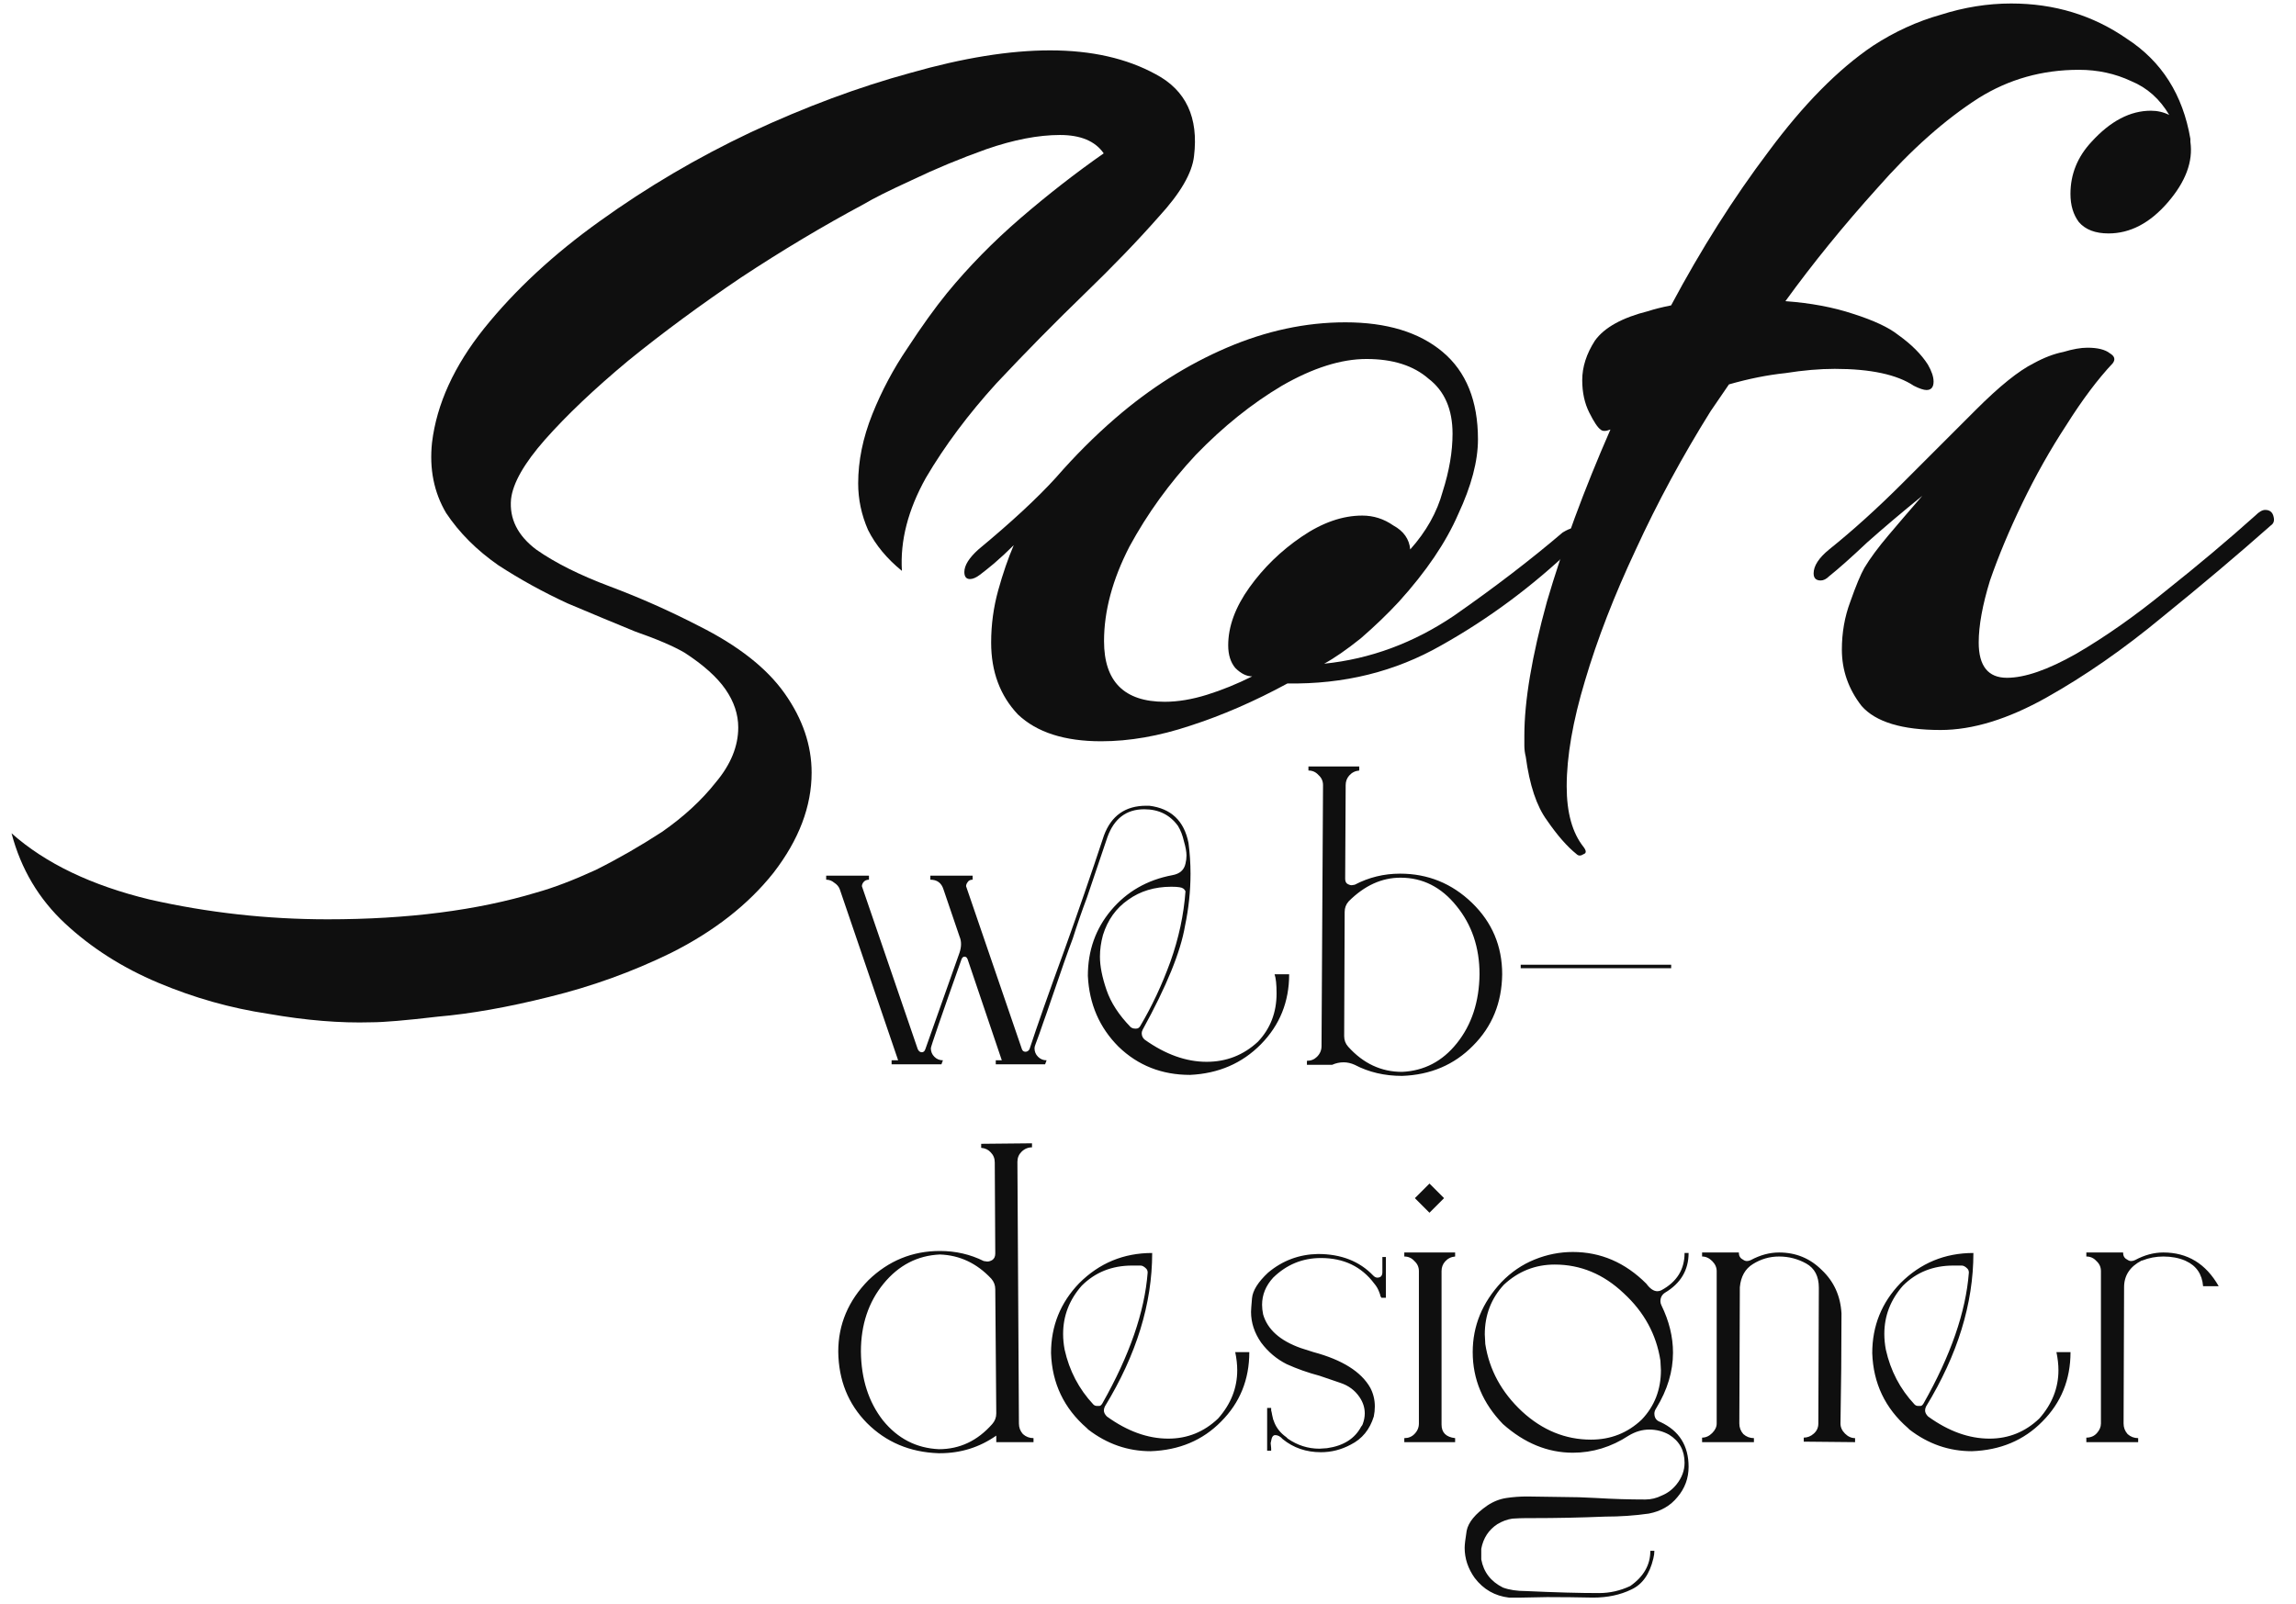 <?xml version="1.0" encoding="UTF-8"?> <svg xmlns="http://www.w3.org/2000/svg" width="73" height="51" viewBox="0 0 73 51" fill="none"><path d="M50.126 27.164C49.827 26.925 49.513 26.566 49.184 26.087C48.855 25.639 48.631 24.966 48.511 24.069C48.481 23.949 48.466 23.829 48.466 23.71C48.466 23.62 48.466 23.515 48.466 23.396C48.466 22.289 48.706 20.868 49.184 19.134C49.693 17.399 50.365 15.574 51.203 13.66C51.053 13.72 50.949 13.72 50.889 13.66C50.799 13.6 50.68 13.421 50.53 13.122C50.38 12.823 50.306 12.479 50.306 12.09C50.306 11.671 50.44 11.252 50.709 10.834C51.009 10.415 51.577 10.101 52.414 9.892C52.594 9.832 52.833 9.772 53.132 9.712C54.089 7.918 55.121 6.288 56.228 4.822C57.334 3.327 58.441 2.205 59.548 1.457C60.236 1.009 60.953 0.68 61.701 0.47C62.449 0.231 63.197 0.111 63.944 0.111C65.32 0.111 66.546 0.485 67.623 1.233C68.73 1.951 69.403 3.013 69.642 4.418V4.508C69.732 5.136 69.492 5.779 68.924 6.437C68.356 7.095 67.728 7.424 67.04 7.424C66.621 7.424 66.307 7.305 66.098 7.065C65.918 6.826 65.829 6.527 65.829 6.168C65.829 5.54 66.053 4.987 66.501 4.508C67.1 3.85 67.728 3.521 68.386 3.521C68.595 3.521 68.789 3.566 68.969 3.656C68.67 3.147 68.266 2.788 67.758 2.579C67.249 2.34 66.696 2.22 66.098 2.22C64.931 2.22 63.869 2.519 62.912 3.117C61.836 3.805 60.759 4.762 59.682 5.989C58.605 7.185 57.633 8.381 56.766 9.578C57.574 9.637 58.291 9.772 58.919 9.981C59.578 10.191 60.056 10.415 60.355 10.654C60.774 10.953 61.088 11.268 61.297 11.597C61.417 11.806 61.477 11.985 61.477 12.135C61.477 12.314 61.402 12.404 61.252 12.404C61.163 12.404 61.028 12.359 60.849 12.269C60.31 11.911 59.473 11.731 58.336 11.731C57.858 11.731 57.334 11.776 56.766 11.866C56.198 11.925 55.6 12.045 54.971 12.225L54.388 13.077C53.491 14.513 52.698 15.978 52.011 17.474C51.323 18.939 50.784 20.33 50.395 21.646C50.007 22.932 49.812 24.054 49.812 25.011C49.812 25.848 49.992 26.491 50.351 26.94C50.44 27.059 50.44 27.134 50.351 27.164C50.261 27.224 50.186 27.224 50.126 27.164ZM61.701 23.216C60.475 23.216 59.637 22.962 59.189 22.453C58.77 21.915 58.561 21.317 58.561 20.659C58.561 20.12 58.65 19.612 58.83 19.134C59.009 18.625 59.159 18.266 59.278 18.057C59.458 17.758 59.712 17.414 60.041 17.025C60.37 16.636 60.729 16.217 61.118 15.769C60.49 16.277 59.907 16.771 59.368 17.249C58.86 17.728 58.456 18.087 58.157 18.326C58.067 18.416 57.977 18.461 57.888 18.461C57.738 18.461 57.663 18.386 57.663 18.236C57.663 17.997 57.828 17.743 58.157 17.474C58.904 16.875 59.682 16.173 60.49 15.365C61.327 14.528 62.105 13.75 62.823 13.032C63.57 12.284 64.183 11.791 64.662 11.552C64.991 11.372 65.305 11.252 65.604 11.193C65.903 11.103 66.157 11.058 66.367 11.058C66.696 11.058 66.935 11.118 67.085 11.238C67.234 11.327 67.264 11.432 67.174 11.552C66.696 12.06 66.202 12.718 65.694 13.526C65.185 14.303 64.722 15.126 64.303 15.993C63.884 16.86 63.54 17.683 63.271 18.461C63.032 19.238 62.912 19.896 62.912 20.435C62.912 21.182 63.211 21.556 63.81 21.556C64.378 21.556 65.111 21.302 66.008 20.794C66.935 20.255 67.892 19.582 68.879 18.775C69.896 17.967 70.838 17.174 71.706 16.397C71.825 16.277 71.93 16.217 72.02 16.217C72.169 16.217 72.259 16.292 72.289 16.442C72.319 16.561 72.289 16.651 72.199 16.711C71.152 17.638 70.001 18.61 68.745 19.627C67.518 20.644 66.292 21.496 65.066 22.184C63.84 22.872 62.718 23.216 61.701 23.216Z" fill="#0F0F0F"></path><path d="M35.012 23.575C33.846 23.575 32.964 23.291 32.365 22.723C31.797 22.124 31.513 21.362 31.513 20.435C31.513 19.866 31.588 19.313 31.737 18.775C31.887 18.236 32.051 17.758 32.231 17.339C32.022 17.548 31.812 17.743 31.603 17.922C31.423 18.072 31.274 18.191 31.154 18.281C31.035 18.371 30.93 18.416 30.84 18.416C30.721 18.416 30.661 18.341 30.661 18.191C30.661 17.982 30.81 17.743 31.109 17.474C32.156 16.606 32.979 15.844 33.577 15.185C34.175 14.498 34.803 13.87 35.461 13.301C36.568 12.344 37.749 11.597 39.005 11.058C40.261 10.52 41.518 10.251 42.774 10.251C44.09 10.251 45.122 10.565 45.869 11.193C46.617 11.821 46.991 12.748 46.991 13.974C46.991 14.662 46.782 15.455 46.363 16.352C45.974 17.249 45.346 18.176 44.479 19.134C44.12 19.522 43.716 19.911 43.267 20.3C42.819 20.659 42.43 20.928 42.101 21.108C43.566 20.958 44.942 20.45 46.228 19.582C47.514 18.685 48.666 17.803 49.683 16.935C49.832 16.846 49.937 16.801 49.997 16.801C50.146 16.801 50.221 16.875 50.221 17.025C50.221 17.145 50.146 17.279 49.997 17.429C48.711 18.655 47.32 19.687 45.825 20.524C44.359 21.362 42.729 21.765 40.934 21.736C39.888 22.304 38.856 22.753 37.839 23.081C36.852 23.41 35.91 23.575 35.012 23.575ZM37.031 22.319C37.45 22.319 37.899 22.244 38.377 22.095C38.856 21.945 39.334 21.751 39.813 21.511C39.633 21.511 39.454 21.422 39.274 21.242C39.125 21.063 39.05 20.823 39.05 20.524C39.05 19.926 39.274 19.313 39.723 18.685C40.172 18.057 40.725 17.518 41.383 17.07C42.041 16.621 42.684 16.397 43.312 16.397C43.671 16.397 44 16.502 44.299 16.711C44.628 16.89 44.808 17.145 44.837 17.474C45.346 16.905 45.69 16.292 45.869 15.634C46.079 14.976 46.183 14.363 46.183 13.795C46.183 13.017 45.929 12.434 45.421 12.045C44.942 11.626 44.284 11.417 43.447 11.417C42.639 11.417 41.742 11.701 40.755 12.269C39.798 12.838 38.886 13.57 38.018 14.468C37.181 15.365 36.478 16.337 35.91 17.384C35.371 18.431 35.102 19.433 35.102 20.39C35.102 21.676 35.745 22.319 37.031 22.319Z" fill="#0F0F0F"></path><path d="M11.807 32.512C10.82 32.542 9.729 32.453 8.532 32.243C7.336 32.064 6.17 31.735 5.033 31.256C3.896 30.778 2.909 30.15 2.072 29.372C1.235 28.594 0.666 27.637 0.367 26.501C1.444 27.458 2.909 28.161 4.764 28.609C6.618 29.028 8.502 29.237 10.417 29.237C12.959 29.237 15.172 28.953 17.056 28.385C17.595 28.235 18.223 27.996 18.941 27.667C19.659 27.308 20.361 26.904 21.049 26.456C21.737 25.977 22.305 25.454 22.754 24.886C23.233 24.317 23.472 23.734 23.472 23.136C23.472 22.717 23.337 22.314 23.068 21.925C22.799 21.536 22.365 21.147 21.767 20.758C21.408 20.549 20.885 20.325 20.197 20.085C19.539 19.816 18.821 19.517 18.043 19.188C17.266 18.829 16.533 18.425 15.845 17.977C15.157 17.498 14.604 16.945 14.185 16.317C13.796 15.659 13.647 14.911 13.736 14.074C13.886 12.847 14.439 11.636 15.396 10.44C16.383 9.213 17.61 8.077 19.075 7.03C20.571 5.953 22.171 5.011 23.876 4.204C25.61 3.396 27.3 2.768 28.945 2.319C30.62 1.841 32.101 1.602 33.387 1.602C34.703 1.602 35.824 1.856 36.751 2.364C37.709 2.873 38.112 3.74 37.963 4.966C37.903 5.505 37.529 6.148 36.841 6.895C36.183 7.643 35.391 8.466 34.463 9.363C33.536 10.26 32.609 11.202 31.682 12.189C30.785 13.176 30.037 14.178 29.439 15.195C28.87 16.212 28.616 17.199 28.676 18.156C28.198 17.767 27.839 17.334 27.599 16.855C27.39 16.377 27.285 15.883 27.285 15.375C27.285 14.657 27.435 13.924 27.734 13.176C28.033 12.429 28.407 11.726 28.855 11.068C29.304 10.38 29.723 9.797 30.112 9.318C30.8 8.481 31.577 7.688 32.444 6.94C33.312 6.193 34.194 5.505 35.092 4.877C34.822 4.488 34.359 4.293 33.701 4.293C33.013 4.293 32.235 4.443 31.368 4.742C30.53 5.041 29.738 5.37 28.99 5.729C28.272 6.058 27.764 6.312 27.465 6.492C26.179 7.18 24.878 7.957 23.562 8.825C22.276 9.692 21.079 10.574 19.973 11.472C18.896 12.369 18.014 13.206 17.326 13.984C16.668 14.732 16.309 15.36 16.249 15.868C16.189 16.496 16.458 17.035 17.056 17.483C17.655 17.902 18.432 18.291 19.389 18.65C20.346 19.009 21.288 19.427 22.216 19.906C23.472 20.534 24.384 21.252 24.952 22.059C25.521 22.867 25.805 23.704 25.805 24.572C25.805 25.648 25.401 26.71 24.593 27.757C23.786 28.774 22.694 29.626 21.318 30.314C20.092 30.912 18.806 31.376 17.46 31.705C16.144 32.034 14.963 32.243 13.916 32.333C12.899 32.453 12.196 32.512 11.807 32.512Z" fill="#0F0F0F"></path><path d="M37.836 34.185C36.94 34.185 36.182 33.887 35.564 33.289C34.956 32.681 34.63 31.929 34.588 31.033C34.588 30.233 34.833 29.54 35.324 28.953C35.825 28.356 36.476 27.983 37.276 27.833C37.51 27.791 37.649 27.668 37.692 27.465C37.713 27.38 37.724 27.295 37.724 27.209C37.724 27.092 37.697 26.943 37.644 26.761C37.601 26.569 37.537 26.404 37.452 26.265C37.196 25.913 36.838 25.737 36.38 25.737C35.814 25.737 35.425 26.031 35.212 26.617L34.556 28.553C34.396 28.98 34.246 29.412 34.108 29.849C33.969 30.212 33.734 30.879 33.404 31.849C33.329 32.073 33.249 32.303 33.164 32.537C33.089 32.761 33.009 32.985 32.924 33.209C32.902 33.263 32.892 33.305 32.892 33.337C32.892 33.444 32.929 33.535 33.004 33.609C33.078 33.684 33.169 33.721 33.276 33.721L33.228 33.849H31.66V33.721H31.852L30.764 30.505C30.742 30.452 30.71 30.425 30.668 30.425C30.625 30.425 30.593 30.452 30.572 30.505C29.921 32.34 29.596 33.284 29.596 33.337C29.596 33.444 29.633 33.535 29.708 33.609C29.782 33.684 29.873 33.721 29.98 33.721L29.932 33.849H28.348V33.721H28.556L26.7 28.281C26.668 28.196 26.609 28.127 26.524 28.073C26.449 28.009 26.364 27.977 26.268 27.977V27.849H27.628V27.977C27.553 27.977 27.494 28.004 27.452 28.057C27.42 28.1 27.404 28.143 27.404 28.185L29.18 33.369C29.212 33.433 29.254 33.465 29.308 33.465C29.361 33.465 29.398 33.433 29.42 33.369L30.508 30.297C30.54 30.201 30.556 30.111 30.556 30.025C30.556 29.94 30.54 29.86 30.508 29.785L29.996 28.281C29.932 28.079 29.793 27.977 29.58 27.977V27.849H30.924V27.977C30.849 27.977 30.796 28.004 30.764 28.057C30.732 28.1 30.716 28.143 30.716 28.185L32.492 33.369C32.513 33.423 32.55 33.449 32.604 33.449C32.657 33.449 32.7 33.423 32.732 33.369C32.977 32.623 33.345 31.577 33.836 30.233C34.273 29.017 34.694 27.796 35.1 26.569C35.334 25.94 35.782 25.625 36.444 25.625H36.54C37.233 25.711 37.649 26.105 37.788 26.809C37.83 27.129 37.852 27.455 37.852 27.785C37.852 28.34 37.793 28.895 37.676 29.449C37.537 30.271 37.089 31.369 36.332 32.745C36.31 32.788 36.3 32.825 36.3 32.857C36.3 32.943 36.332 33.012 36.396 33.065C37.057 33.535 37.713 33.769 38.364 33.769C38.993 33.769 39.537 33.556 39.996 33.129C40.39 32.713 40.588 32.201 40.588 31.593C40.588 31.305 40.566 31.103 40.524 30.985H40.988C40.988 31.86 40.689 32.601 40.092 33.209C39.494 33.817 38.742 34.143 37.836 34.185ZM36.124 32.713C36.177 32.713 36.22 32.687 36.252 32.633C36.625 32.004 36.945 31.321 37.212 30.585C37.478 29.839 37.638 29.092 37.692 28.345C37.66 28.271 37.596 28.228 37.5 28.217C37.446 28.207 37.361 28.201 37.244 28.201C36.71 28.201 36.252 28.34 35.868 28.617C35.484 28.884 35.217 29.257 35.068 29.737C35.004 29.972 34.972 30.201 34.972 30.425C34.972 30.724 35.041 31.076 35.18 31.481C35.318 31.887 35.574 32.281 35.948 32.665C35.99 32.697 36.038 32.713 36.092 32.713H36.124ZM44.577 34.217C44.022 34.217 43.521 34.1 43.073 33.865C42.955 33.812 42.838 33.785 42.721 33.785C42.593 33.785 42.47 33.812 42.353 33.865H41.553V33.737C41.681 33.737 41.787 33.695 41.873 33.609C41.969 33.513 42.017 33.401 42.017 33.273L42.065 24.969C42.065 24.841 42.017 24.735 41.921 24.649C41.835 24.553 41.729 24.505 41.601 24.505V24.377H43.217V24.505C43.089 24.516 42.982 24.569 42.897 24.665C42.822 24.751 42.785 24.852 42.785 24.969L42.769 27.945C42.769 28.02 42.79 28.073 42.833 28.105C42.886 28.137 42.934 28.153 42.977 28.153L43.073 28.137C43.521 27.903 44.001 27.785 44.513 27.785C45.398 27.785 46.161 28.095 46.801 28.713C47.441 29.332 47.761 30.089 47.761 30.985C47.75 31.892 47.441 32.649 46.833 33.257C46.235 33.865 45.483 34.185 44.577 34.217ZM44.577 34.089C45.281 34.057 45.862 33.753 46.321 33.177C46.79 32.591 47.03 31.86 47.041 30.985C47.041 30.132 46.795 29.407 46.305 28.809C45.825 28.212 45.233 27.913 44.529 27.913C43.931 27.913 43.382 28.164 42.881 28.665C42.795 28.761 42.753 28.873 42.753 29.001L42.737 32.953C42.737 33.081 42.779 33.193 42.865 33.289C43.345 33.823 43.915 34.089 44.577 34.089ZM53.134 30.793H48.35V30.681H53.134V30.793ZM29.884 46.217H29.836C28.929 46.185 28.172 45.865 27.564 45.257C26.966 44.649 26.662 43.892 26.652 42.985C26.652 42.121 26.972 41.364 27.612 40.713C28.252 40.095 29.009 39.785 29.884 39.785C30.385 39.785 30.849 39.892 31.276 40.105L31.388 40.121C31.441 40.121 31.494 40.105 31.548 40.073C31.612 40.031 31.644 39.961 31.644 39.865L31.628 36.969C31.628 36.841 31.585 36.735 31.5 36.649C31.425 36.564 31.324 36.516 31.196 36.505V36.377L32.812 36.361V36.489C32.684 36.489 32.572 36.537 32.476 36.633C32.39 36.719 32.348 36.825 32.348 36.953L32.396 45.273C32.396 45.401 32.438 45.513 32.524 45.609C32.62 45.695 32.732 45.737 32.86 45.737V45.865H31.676V45.657C31.142 46.031 30.545 46.217 29.884 46.217ZM29.852 46.089C30.513 46.089 31.078 45.823 31.548 45.289C31.633 45.193 31.676 45.081 31.676 44.953L31.644 41.001C31.644 40.873 31.601 40.761 31.516 40.665C31.057 40.175 30.513 39.919 29.884 39.897C29.169 39.929 28.572 40.239 28.092 40.825C27.612 41.412 27.372 42.132 27.372 42.985C27.382 43.86 27.617 44.591 28.076 45.177C28.545 45.753 29.137 46.057 29.852 46.089ZM36.585 46.153C35.86 46.153 35.199 45.924 34.601 45.465L34.553 45.417C33.828 44.788 33.449 43.993 33.417 43.033C33.417 42.169 33.716 41.428 34.313 40.809C34.953 40.169 35.727 39.849 36.633 39.849C36.633 41.46 36.132 43.087 35.129 44.729C35.108 44.772 35.097 44.815 35.097 44.857C35.097 44.921 35.129 44.985 35.193 45.049C35.844 45.519 36.495 45.753 37.145 45.753C37.753 45.753 38.281 45.54 38.729 45.113C39.135 44.655 39.337 44.143 39.337 43.577C39.337 43.396 39.316 43.204 39.273 43.001H39.721C39.721 43.876 39.422 44.612 38.825 45.209C38.239 45.807 37.492 46.121 36.585 46.153ZM34.953 44.713C34.985 44.713 35.017 44.687 35.049 44.633C35.913 43.108 36.393 41.721 36.489 40.473C36.489 40.42 36.473 40.377 36.441 40.345C36.377 40.281 36.319 40.249 36.265 40.249H35.993C35.353 40.249 34.82 40.463 34.393 40.889C33.998 41.337 33.801 41.849 33.801 42.425C33.801 42.585 33.817 42.751 33.849 42.921C33.998 43.593 34.303 44.175 34.761 44.665C34.793 44.697 34.831 44.713 34.873 44.713H34.953ZM41.999 46.185C41.53 46.185 41.125 46.047 40.783 45.769C40.709 45.684 40.629 45.641 40.544 45.641C40.49 45.641 40.453 45.679 40.431 45.753L40.4 45.897L40.416 46.057V46.137H40.288V44.777H40.416V44.793C40.416 44.804 40.416 44.825 40.416 44.857C40.426 44.889 40.437 44.937 40.447 45.001C40.458 45.055 40.469 45.103 40.48 45.145C40.501 45.188 40.511 45.215 40.511 45.225C40.586 45.417 40.714 45.577 40.895 45.705L40.944 45.753C41.253 45.967 41.589 46.073 41.952 46.073L42.191 46.057C42.714 45.983 43.077 45.753 43.279 45.369C43.301 45.348 43.317 45.321 43.328 45.289C43.37 45.172 43.392 45.06 43.392 44.953C43.392 44.772 43.338 44.601 43.231 44.441C43.082 44.217 42.874 44.063 42.608 43.977L41.952 43.753C41.589 43.657 41.242 43.535 40.911 43.385C40.592 43.225 40.319 42.996 40.096 42.697C39.882 42.388 39.776 42.063 39.776 41.721C39.776 41.668 39.786 41.524 39.807 41.289C39.829 41.044 39.999 40.772 40.319 40.473C40.778 40.089 41.306 39.892 41.904 39.881C42.639 39.881 43.226 40.111 43.663 40.569C43.706 40.612 43.749 40.633 43.791 40.633C43.898 40.633 43.952 40.575 43.952 40.457V39.977H44.063V41.273H43.919L43.904 41.241C43.893 41.231 43.888 41.22 43.888 41.209C43.888 41.188 43.871 41.14 43.84 41.065C43.807 40.98 43.76 40.9 43.696 40.825C43.29 40.281 42.725 40.009 41.999 40.009C41.413 40.009 40.906 40.217 40.48 40.633C40.245 40.889 40.127 41.177 40.127 41.497C40.127 41.593 40.138 41.695 40.16 41.801C40.298 42.281 40.698 42.639 41.359 42.873L41.76 43.001C42.677 43.247 43.279 43.625 43.568 44.137C43.663 44.319 43.712 44.516 43.712 44.729C43.712 44.836 43.701 44.943 43.679 45.049C43.551 45.465 43.306 45.764 42.944 45.945C42.645 46.105 42.33 46.185 41.999 46.185ZM46.265 45.865H44.649V45.737C44.777 45.737 44.884 45.695 44.969 45.609C45.065 45.513 45.113 45.401 45.113 45.273V40.425C45.113 40.297 45.065 40.191 44.969 40.105C44.884 40.009 44.777 39.961 44.649 39.961V39.833H46.265V39.961C46.137 39.972 46.03 40.025 45.945 40.121C45.87 40.207 45.833 40.308 45.833 40.425V45.305C45.833 45.561 45.977 45.705 46.265 45.737V45.865ZM45.449 38.569L44.985 38.105L45.449 37.641L45.913 38.105L45.449 38.569ZM50.648 50.809C50.178 50.799 49.693 50.793 49.192 50.793L48.376 50.809H47.976C47.528 50.756 47.165 50.548 46.888 50.185C46.675 49.887 46.568 49.567 46.568 49.225C46.568 49.129 46.589 48.948 46.632 48.681C46.685 48.415 46.904 48.148 47.288 47.881C47.48 47.753 47.682 47.673 47.896 47.641C48.109 47.609 48.328 47.593 48.552 47.593L49.656 47.609C50.019 47.609 50.381 47.62 50.744 47.641C51.277 47.673 51.8 47.689 52.312 47.689C52.493 47.689 52.669 47.647 52.84 47.561C53.021 47.487 53.176 47.369 53.304 47.209C53.474 46.996 53.56 46.767 53.56 46.521C53.56 46.127 53.395 45.828 53.064 45.625C52.872 45.519 52.664 45.465 52.44 45.465C52.216 45.465 51.997 45.529 51.784 45.657C51.229 46.02 50.637 46.201 50.008 46.201C49.208 46.201 48.467 45.897 47.784 45.289C47.144 44.628 46.824 43.865 46.824 43.001C46.824 42.169 47.128 41.428 47.736 40.777C48.045 40.457 48.397 40.217 48.792 40.057C49.187 39.897 49.592 39.817 50.008 39.817C50.893 39.817 51.672 40.153 52.344 40.825C52.461 40.985 52.578 41.065 52.696 41.065C52.739 41.065 52.781 41.055 52.824 41.033C53.315 40.767 53.56 40.372 53.56 39.849H53.688C53.688 40.393 53.437 40.815 52.936 41.113C52.84 41.177 52.792 41.268 52.792 41.385C52.792 41.428 52.803 41.471 52.824 41.513C53.069 42.015 53.192 42.516 53.192 43.017C53.192 43.615 53.016 44.201 52.664 44.777C52.621 44.841 52.6 44.9 52.6 44.953C52.6 45.092 52.664 45.183 52.792 45.225C53.389 45.503 53.688 45.977 53.688 46.649C53.688 47.012 53.571 47.332 53.336 47.609C53.112 47.887 52.808 48.063 52.424 48.137C51.976 48.201 51.512 48.233 51.032 48.233C50.253 48.265 49.48 48.281 48.712 48.281H48.52C48.392 48.281 48.248 48.287 48.088 48.297C47.928 48.319 47.768 48.377 47.608 48.473C47.331 48.655 47.16 48.916 47.096 49.257V49.593C47.17 49.999 47.4 50.297 47.784 50.489C47.986 50.564 48.232 50.601 48.52 50.601C49.448 50.644 50.221 50.665 50.84 50.665C51.181 50.665 51.512 50.591 51.832 50.441C52.258 50.143 52.472 49.769 52.472 49.321H52.6C52.6 49.396 52.589 49.476 52.568 49.561C52.45 50.063 52.216 50.393 51.864 50.553C51.512 50.724 51.106 50.809 50.648 50.809ZM50.584 45.785C51.213 45.785 51.752 45.572 52.2 45.145C52.605 44.719 52.808 44.196 52.808 43.577L52.792 43.273C52.664 42.441 52.275 41.727 51.624 41.129C50.984 40.521 50.253 40.217 49.432 40.217C48.813 40.217 48.275 40.431 47.816 40.857C47.41 41.295 47.208 41.823 47.208 42.441L47.224 42.745C47.352 43.567 47.741 44.281 48.392 44.889C49.042 45.487 49.773 45.785 50.584 45.785ZM58.981 45.865L57.349 45.849V45.721C57.466 45.721 57.573 45.679 57.669 45.593C57.765 45.508 57.813 45.401 57.813 45.273L57.829 40.953C57.829 40.591 57.696 40.335 57.429 40.185C57.162 40.036 56.874 39.961 56.565 39.961C56.266 39.961 55.989 40.041 55.733 40.201C55.488 40.351 55.349 40.596 55.317 40.937L55.301 45.273C55.301 45.401 55.344 45.513 55.429 45.609C55.525 45.695 55.637 45.737 55.765 45.737V45.865H54.117V45.721C54.234 45.721 54.341 45.673 54.437 45.577C54.533 45.481 54.581 45.38 54.581 45.273V40.425C54.581 40.308 54.533 40.201 54.437 40.105C54.341 40.009 54.234 39.961 54.117 39.961V39.833H55.285C55.285 39.94 55.328 40.015 55.413 40.057C55.456 40.089 55.498 40.105 55.541 40.105C55.584 40.105 55.626 40.095 55.669 40.073C55.968 39.913 56.266 39.833 56.565 39.833C57.098 39.833 57.552 40.02 57.925 40.393C58.309 40.756 58.517 41.215 58.549 41.769C58.549 42.943 58.538 44.111 58.517 45.273C58.517 45.391 58.565 45.497 58.661 45.593C58.757 45.689 58.864 45.737 58.981 45.737V45.865ZM62.695 46.153C61.969 46.153 61.308 45.924 60.711 45.465L60.663 45.417C59.937 44.788 59.559 43.993 59.527 43.033C59.527 42.169 59.825 41.428 60.423 40.809C61.063 40.169 61.836 39.849 62.743 39.849C62.743 41.46 62.241 43.087 61.239 44.729C61.217 44.772 61.207 44.815 61.207 44.857C61.207 44.921 61.239 44.985 61.303 45.049C61.953 45.519 62.604 45.753 63.255 45.753C63.863 45.753 64.391 45.54 64.839 45.113C65.244 44.655 65.447 44.143 65.447 43.577C65.447 43.396 65.425 43.204 65.383 43.001H65.831C65.831 43.876 65.532 44.612 64.935 45.209C64.348 45.807 63.601 46.121 62.695 46.153ZM61.063 44.713C61.095 44.713 61.127 44.687 61.159 44.633C62.023 43.108 62.503 41.721 62.599 40.473C62.599 40.42 62.583 40.377 62.551 40.345C62.487 40.281 62.428 40.249 62.375 40.249H62.103C61.463 40.249 60.929 40.463 60.503 40.889C60.108 41.337 59.911 41.849 59.911 42.425C59.911 42.585 59.927 42.751 59.959 42.921C60.108 43.593 60.412 44.175 60.871 44.665C60.903 44.697 60.94 44.713 60.983 44.713H61.063ZM67.982 45.865H66.334V45.721C66.472 45.721 66.585 45.673 66.67 45.577C66.755 45.481 66.798 45.38 66.798 45.273V40.425C66.798 40.297 66.75 40.191 66.654 40.105C66.569 40.009 66.462 39.961 66.334 39.961V39.833H67.502C67.502 39.94 67.544 40.015 67.63 40.057C67.672 40.089 67.715 40.105 67.758 40.105C67.8 40.105 67.843 40.095 67.886 40.073C68.184 39.913 68.483 39.833 68.782 39.833C69.55 39.833 70.136 40.191 70.542 40.905H70.046C70.014 40.521 69.832 40.255 69.502 40.105L69.47 40.089C69.267 40.004 69.038 39.961 68.782 39.961C68.547 39.961 68.323 40.004 68.11 40.089H68.094C67.721 40.281 67.534 40.564 67.534 40.937L67.518 45.273C67.518 45.401 67.561 45.513 67.646 45.609C67.742 45.695 67.854 45.737 67.982 45.737V45.865Z" fill="#0F0F0F"></path></svg> 